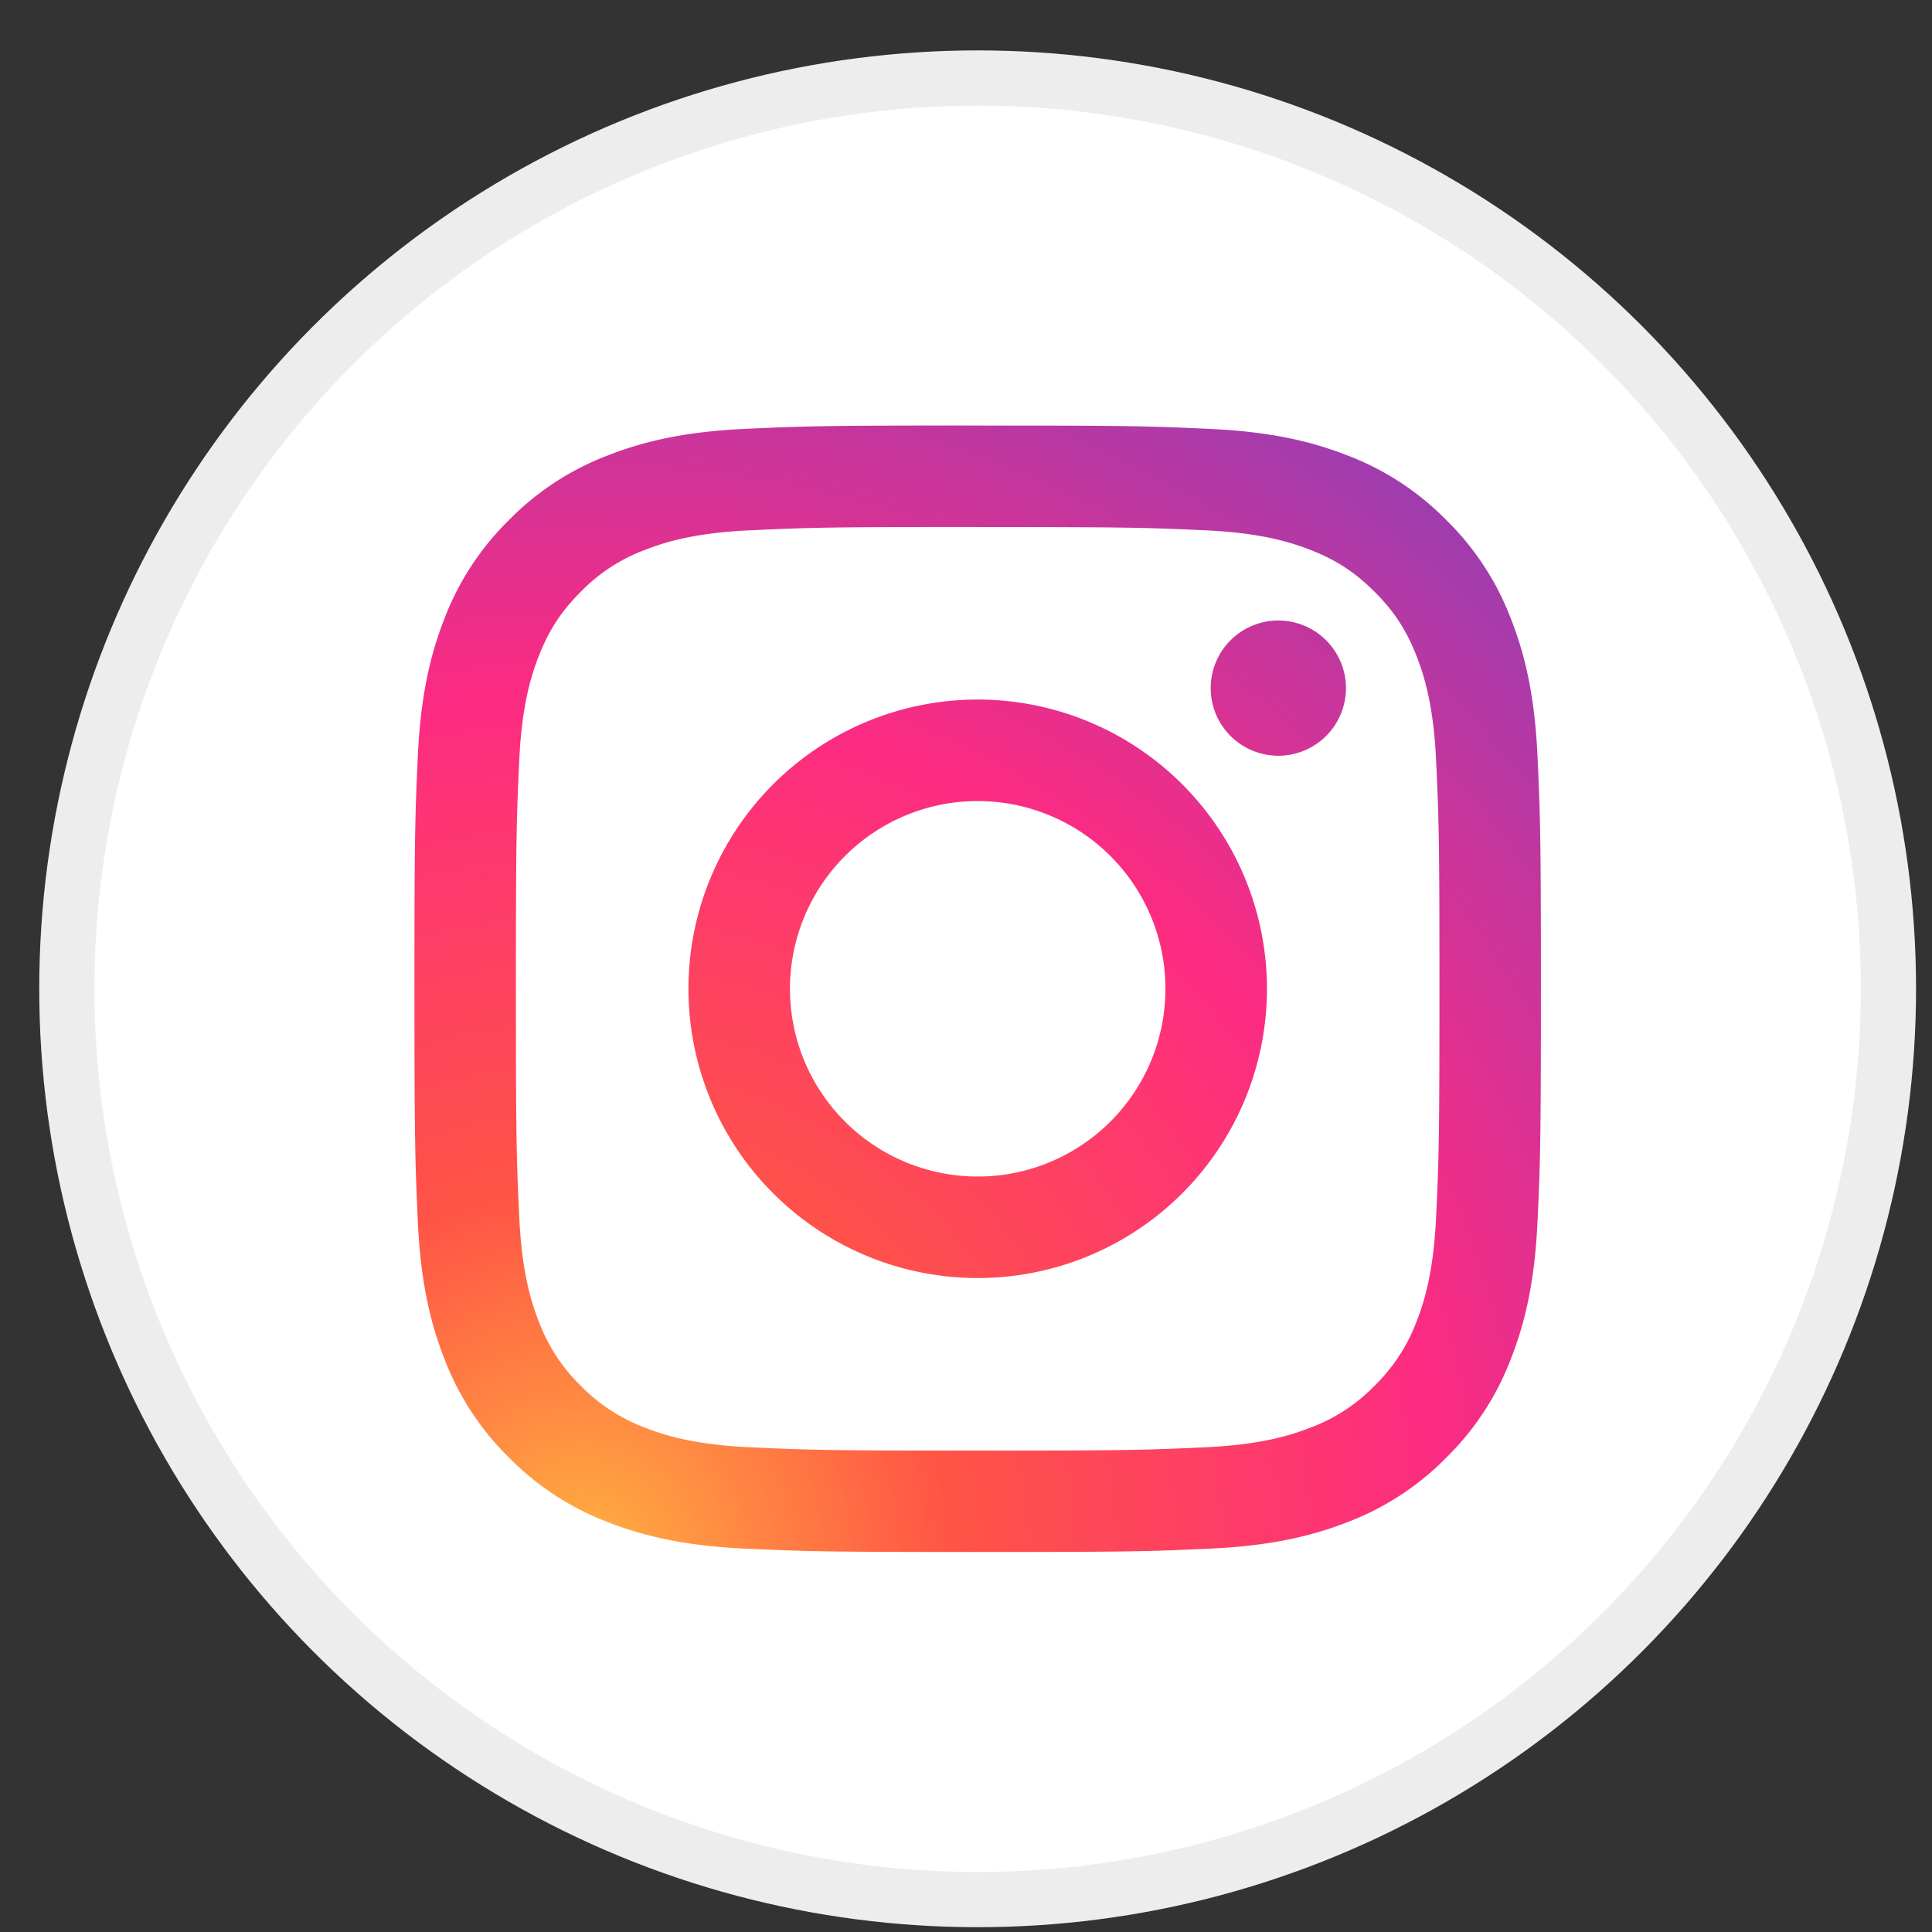 <svg width="35" height="35" viewBox="0 0 35 35" fill="none" xmlns="http://www.w3.org/2000/svg"><rect x="0" y="0" width="35" height="35" fill="#333333" stroke="none"/><circle cx="17.711" cy="17.913" r="16.5" fill="#fff" stroke="#EDEDED"/><path fill-rule="evenodd" clip-rule="evenodd" d="M24.383 12.466a1.224 1.224 0 1 1-2.45 0 1.224 1.224 0 0 1 2.45 0m-6.671 8.848a3.401 3.401 0 1 1 0-6.802 3.401 3.401 0 0 1 0 6.802m0-8.641a5.24 5.24 0 1 0 0 10.48 5.24 5.24 0 0 0 0-10.48m0-3.125c2.724 0 3.047.01 4.122.059.995.045 1.536.212 1.895.351.476.185.816.407 1.174.764.357.357.578.697.763 1.173.14.36.306.9.351 1.895.05 1.076.06 1.398.06 4.123 0 2.724-.01 3.047-.06 4.123-.045.995-.211 1.535-.351 1.895a3.2 3.2 0 0 1-.764 1.173 3.16 3.16 0 0 1-1.173.763c-.36.14-.9.306-1.895.352-1.075.049-1.398.06-4.122.06s-3.048-.011-4.124-.06c-.995-.046-1.535-.212-1.894-.352a3.2 3.2 0 0 1-1.174-.763 3.2 3.2 0 0 1-.763-1.173c-.14-.36-.306-.9-.351-1.895-.05-1.076-.06-1.399-.06-4.123s.01-3.047.06-4.123c.045-.995.211-1.535.35-1.895.186-.476.407-.816.764-1.173a3.16 3.16 0 0 1 1.174-.764c.36-.14.9-.306 1.894-.351 1.076-.05 1.399-.06 4.124-.06m0-1.839c-2.772 0-3.12.012-4.207.061-1.087.05-1.828.222-2.477.475A5 5 0 0 0 9.22 9.422a5 5 0 0 0-1.177 1.807c-.252.649-.424 1.39-.474 2.477-.05 1.088-.061 1.436-.061 4.207s.012 3.118.061 4.207c.05 1.086.222 1.827.474 2.476a5 5 0 0 0 1.177 1.808 5 5 0 0 0 1.808 1.177c.649.252 1.39.424 2.476.474 1.089.05 1.436.061 4.208.061 2.77 0 3.118-.011 4.206-.061 1.086-.05 1.828-.222 2.477-.474a5 5 0 0 0 1.808-1.177 5 5 0 0 0 1.176-1.808c.253-.649.425-1.39.475-2.476.05-1.089.061-1.436.061-4.207s-.012-3.119-.061-4.207c-.05-1.086-.222-1.828-.475-2.477a5 5 0 0 0-1.177-1.807 5 5 0 0 0-1.807-1.177c-.649-.253-1.39-.425-2.477-.475-1.088-.05-1.435-.061-4.206-.061" fill="url(#a)"/><defs><radialGradient id="a" cx="0" cy="0" r="1" gradientUnits="userSpaceOnUse" gradientTransform="translate(10.555 28.187)scale(26.075)"><stop stop-color="#FFB140"/><stop offset=".256" stop-color="#FF5445"/><stop offset=".599" stop-color="#FC2B82"/><stop offset="1" stop-color="#8E40B7"/></radialGradient></defs></svg>